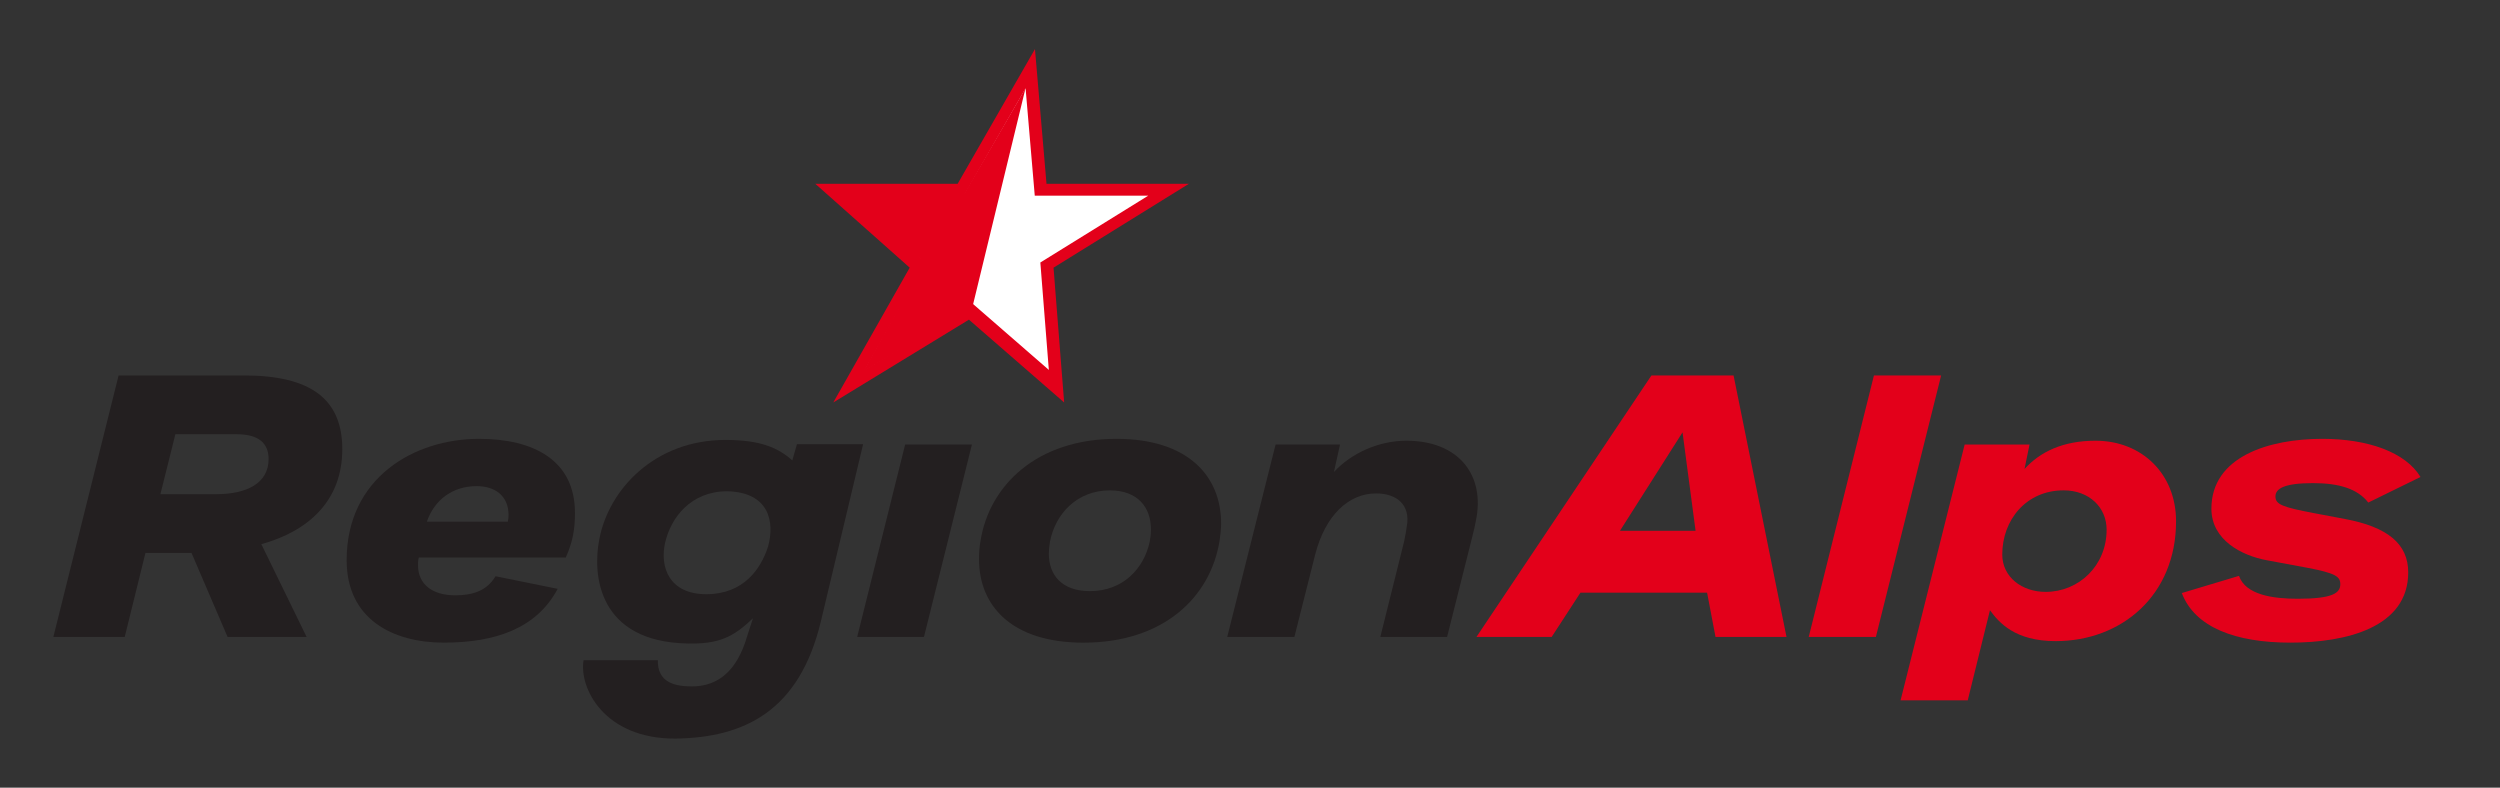 <svg width="73" height="23" viewBox="0 0 73 23" fill="none" xmlns="http://www.w3.org/2000/svg">
<rect x="0" y="0" width="73" height="23" fill="#333333" stroke="none"/>
<path d="M30.221 1.433C30.221 1.433 28.095 5.137 27.963 5.367C27.719 5.368 23.807 5.367 23.807 5.367C23.807 5.367 26.401 7.673 26.563 7.816C26.432 8.047 24.332 11.752 24.332 11.752C24.332 11.752 28.06 9.476 28.293 9.334C28.456 9.476 31.073 11.752 31.073 11.752C31.073 11.752 30.781 8.047 30.763 7.816C30.994 7.673 34.715 5.367 34.715 5.367C34.715 5.367 30.803 5.368 30.558 5.367C30.538 5.137 30.221 1.433 30.221 1.433Z" fill="#E3001A"/>
<path d="M33.528 5.714C32.765 6.185 30.378 7.665 30.378 7.665C30.378 7.665 30.566 10.043 30.626 10.802C30.089 10.335 28.41 8.875 28.41 8.875C28.41 8.875 26.018 10.333 25.253 10.8C25.684 10.04 27.032 7.663 27.032 7.663C27.032 7.663 25.368 6.183 24.835 5.712C25.638 5.709 28.147 5.712 28.147 5.712C28.147 5.712 29.511 3.337 29.947 2.578C30.012 3.337 30.215 5.714 30.215 5.714H33.528Z" fill="white"/>
<path d="M28.4 8.945C28.4 8.945 25.962 10.392 25.197 10.859C25.628 10.099 26.99 7.663 26.99 7.663C26.99 7.663 25.258 6.132 24.726 5.66C25.529 5.658 28.153 5.66 28.153 5.66C28.153 5.66 29.511 3.332 29.946 2.573L28.4 8.945Z" fill="#E3001A"/>
<path d="M7.631 15.89L8.953 18.598H6.645L5.592 16.146H4.247L3.642 18.598H1.558L3.463 10.963H7.126C9.087 10.963 9.995 11.665 9.995 13.114C9.995 14.63 8.998 15.511 7.631 15.89ZM6.902 12.679H5.121L4.684 14.43H6.309C7.194 14.43 7.843 14.118 7.843 13.404C7.843 12.914 7.519 12.679 6.902 12.679Z" fill="#231F20"/>
<path d="M16.52 16.28H12.229C12.206 16.358 12.206 16.447 12.206 16.503C12.206 17.06 12.621 17.383 13.293 17.383C13.786 17.383 14.212 17.261 14.469 16.826L16.284 17.194C15.668 18.353 14.458 18.765 12.957 18.765C11.478 18.765 10.122 18.086 10.122 16.358C10.122 13.951 12.094 12.814 13.988 12.814C15.578 12.814 16.789 13.437 16.789 14.976C16.789 15.466 16.721 15.834 16.52 16.28ZM13.92 14.195C13.226 14.195 12.688 14.585 12.464 15.233H14.828C14.839 15.188 14.85 15.109 14.85 15.043C14.85 14.452 14.424 14.195 13.92 14.195Z" fill="#231F20"/>
<path d="M26.98 18.598H25.03L26.43 12.981H28.38L26.98 18.598Z" fill="#231F20"/>
<path d="M35.612 15.789C35.343 17.45 33.965 18.766 31.635 18.766C29.573 18.766 28.587 17.718 28.587 16.325C28.587 16.146 28.599 15.968 28.632 15.789C28.89 14.173 30.279 12.814 32.598 12.814C34.682 12.814 35.657 13.894 35.657 15.288C35.657 15.444 35.635 15.623 35.612 15.789ZM32.408 14.319C31.444 14.319 30.817 15.009 30.66 15.812C30.638 15.934 30.626 16.057 30.626 16.168C30.626 16.793 31.007 17.261 31.825 17.261C32.789 17.261 33.405 16.603 33.573 15.812C33.595 15.689 33.607 15.578 33.607 15.455C33.607 14.82 33.226 14.319 32.408 14.319Z" fill="#231F20"/>
<path d="M42.995 15.656L42.255 18.599H40.305L41 15.812C41.034 15.656 41.056 15.522 41.079 15.366C41.19 14.742 40.787 14.408 40.182 14.408C39.398 14.408 38.703 15.021 38.401 16.202L37.796 18.599H35.835L37.247 12.981H39.129L38.95 13.783C39.454 13.237 40.249 12.869 41.067 12.869C42.602 12.869 43.376 13.884 43.095 15.21C43.039 15.466 43.073 15.355 42.995 15.656Z" fill="#231F20"/>
<path d="M50.093 18.598L49.847 17.306H46.149L45.309 18.598H43.113L48.222 10.963H50.62L52.166 18.598H50.093ZM49.13 12.624L47.303 15.499H49.511L49.13 12.624Z" fill="#E3001A"/>
<path d="M54.776 18.598H52.815L54.719 10.963H56.681L54.776 18.598Z" fill="#E3001A"/>
<path d="M60.023 18.721C58.835 18.721 58.365 18.175 58.107 17.818L57.458 20.449H55.497L57.368 12.98H59.262L59.116 13.694C59.574 13.193 60.236 12.869 61.189 12.869C62.544 12.869 63.541 13.839 63.541 15.221C63.541 17.372 61.961 18.721 60.023 18.721ZM60.258 14.318C59.16 14.318 58.466 15.188 58.466 16.191C58.466 16.849 59.038 17.283 59.732 17.283C60.696 17.283 61.513 16.525 61.513 15.466C61.513 14.82 61.009 14.318 60.258 14.318Z" fill="#E3001A"/>
<path d="M69.154 14.675C68.841 14.273 68.303 14.107 67.541 14.107C66.712 14.107 66.443 14.262 66.443 14.497C66.443 14.73 66.645 14.809 67.586 14.987L68.471 15.154C69.715 15.388 70.32 15.878 70.32 16.714C70.32 18.331 68.493 18.765 66.88 18.765C65.278 18.765 64.09 18.32 63.709 17.317L65.379 16.815C65.569 17.372 66.376 17.484 67.093 17.484C68.113 17.484 68.337 17.317 68.337 17.06C68.337 16.837 68.202 16.737 67.384 16.581L66.185 16.358C65.469 16.224 64.573 15.778 64.573 14.853C64.573 13.337 66.242 12.814 67.81 12.814C69.144 12.814 70.242 13.204 70.678 13.928L69.154 14.675Z" fill="#E3001A"/>
<path d="M21.236 14.345C20.17 14.345 19.591 15.118 19.424 15.837C19.257 16.556 19.539 17.353 20.629 17.351C21.72 17.348 22.224 16.603 22.429 15.953C22.626 15.234 22.458 14.374 21.236 14.345ZM25.203 12.97L23.973 18.13C23.342 20.782 21.717 21.538 19.728 21.567C17.634 21.579 16.901 20.075 17.041 19.277H19.209C19.192 19.935 19.719 20.043 20.198 20.043C21.326 20.045 21.676 19.057 21.832 18.529L21.987 18.051C21.404 18.619 20.963 18.812 20.068 18.79C17.474 18.735 17.29 16.8 17.501 15.739C17.781 14.28 19.126 12.846 21.186 12.846C22.217 12.846 22.735 13.084 23.135 13.445L23.271 12.97H25.203Z" fill="#231F20"/>
</svg>
